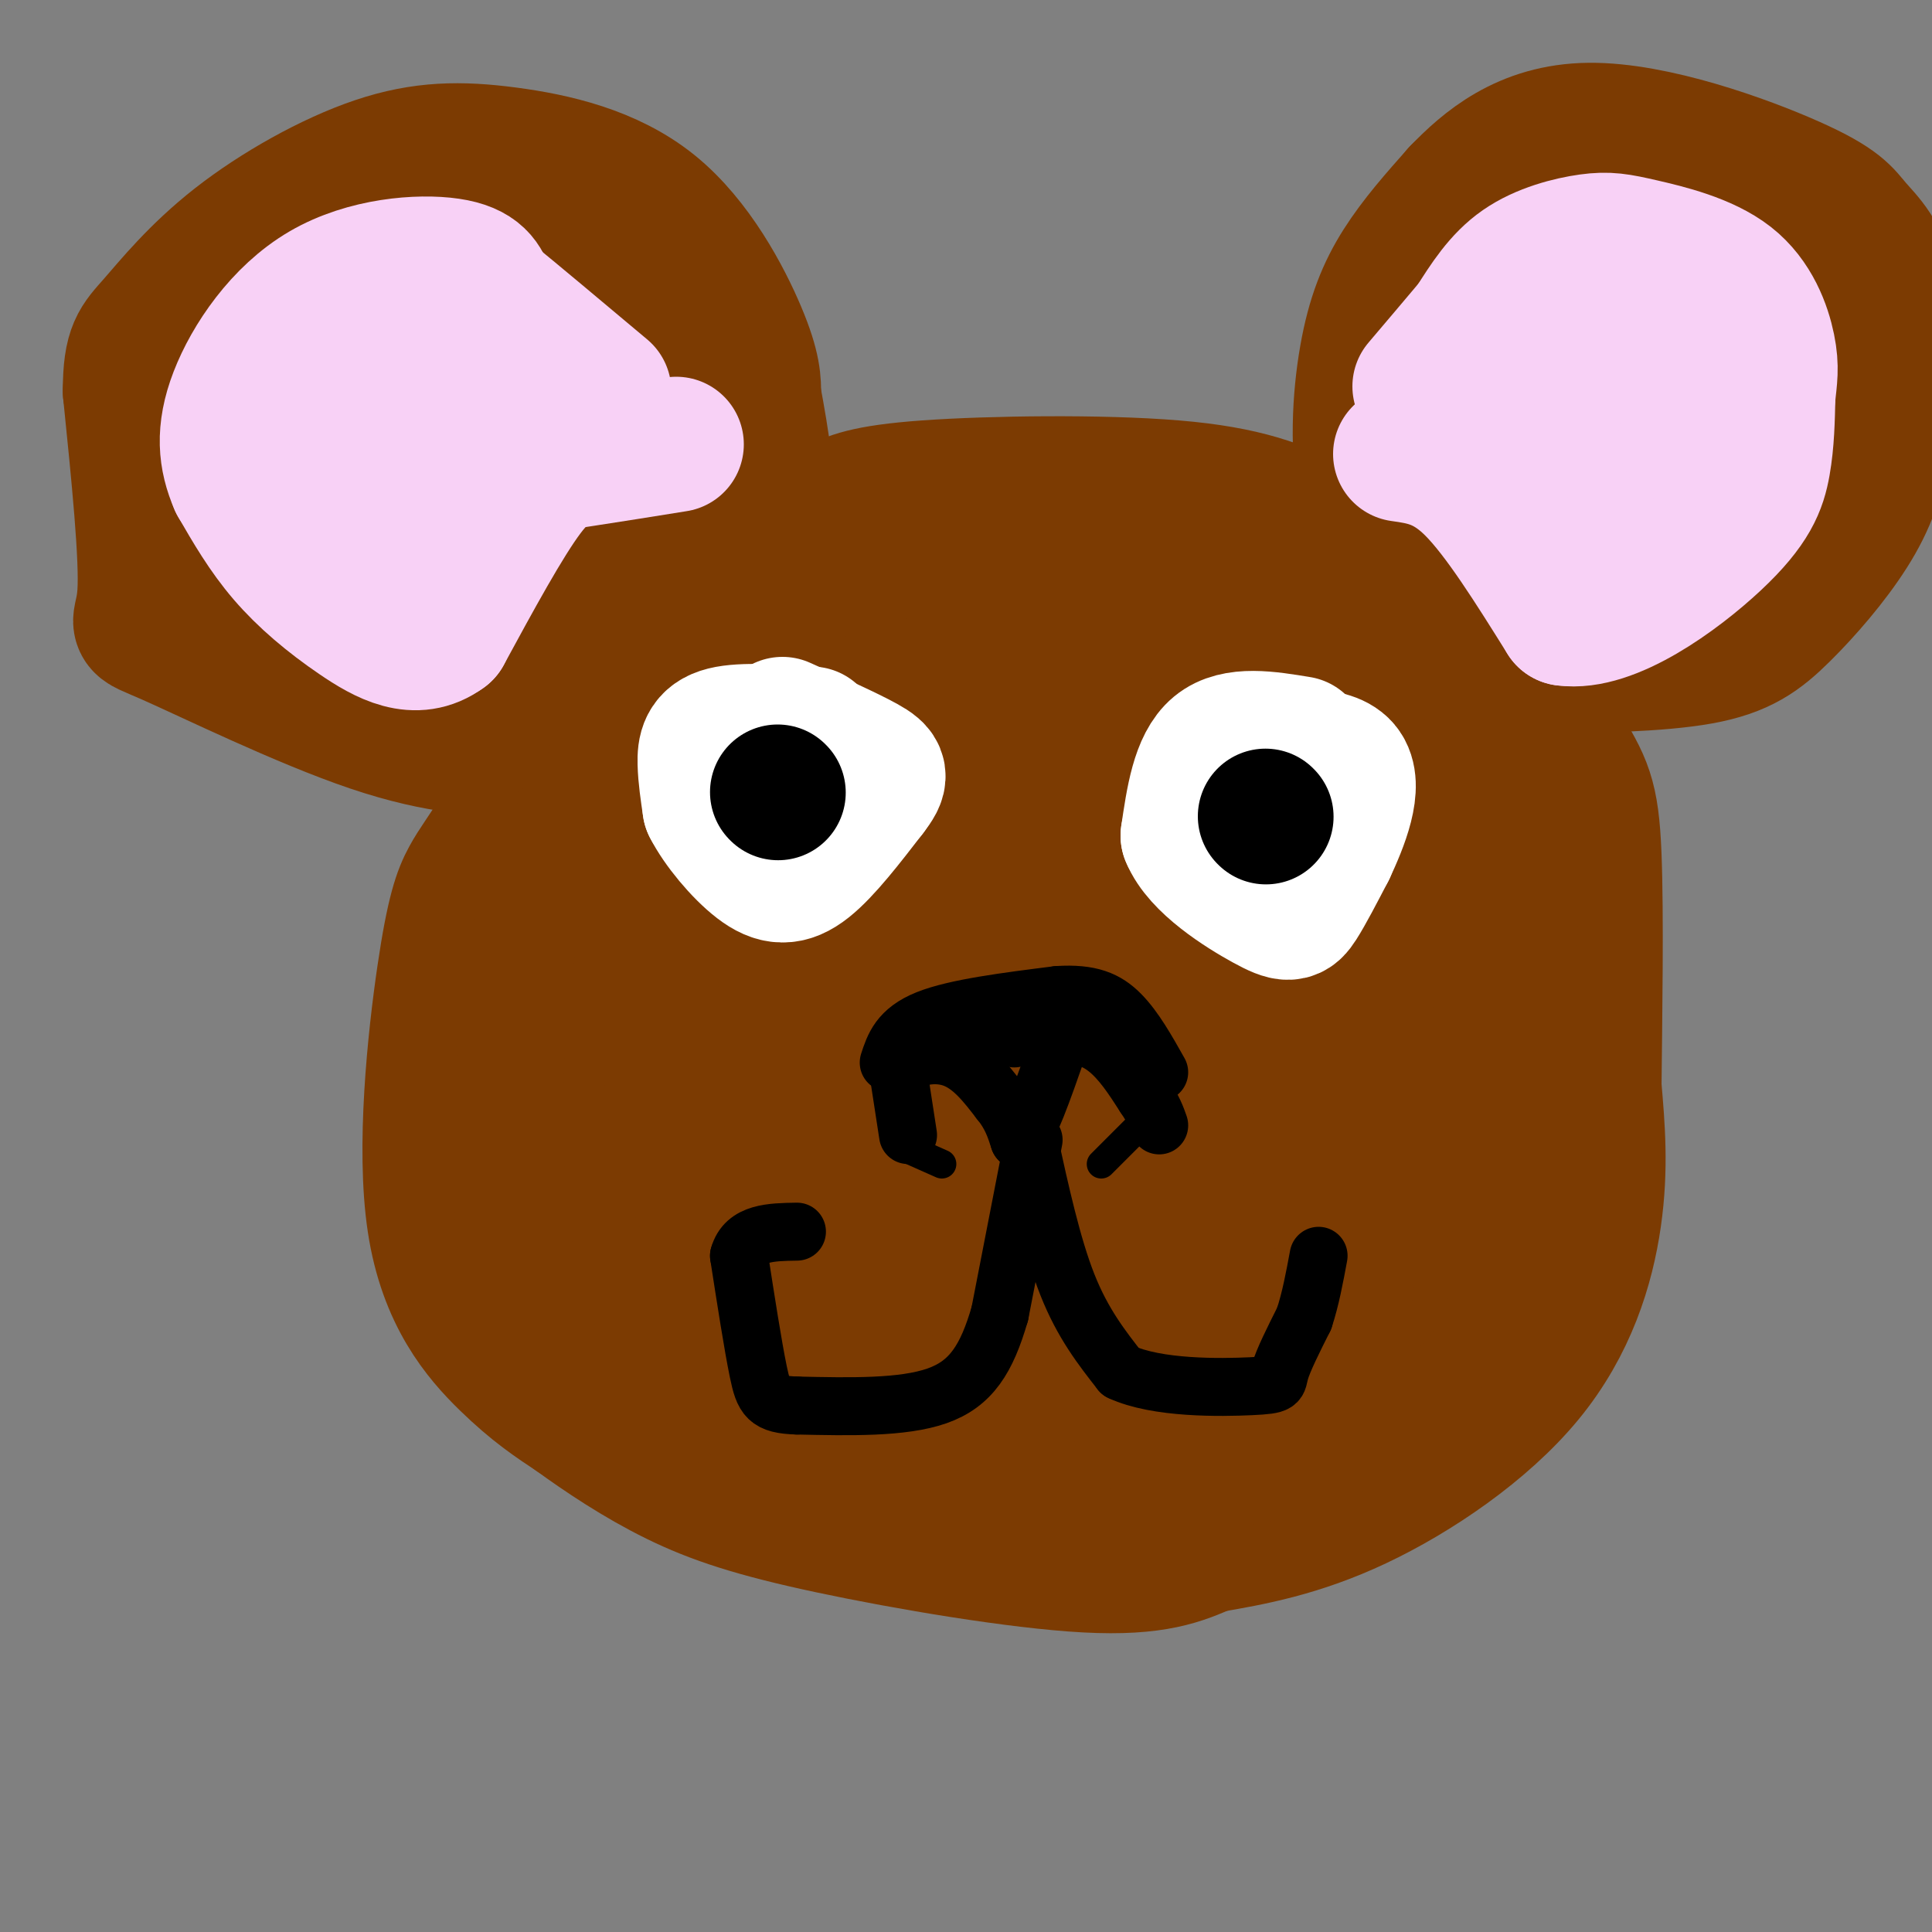 <svg viewBox='0 0 400 400' version='1.1' xmlns='http://www.w3.org/2000/svg' xmlns:xlink='http://www.w3.org/1999/xlink'><rect x="0" y="0" width="400" height="400" fill="#808080" stroke="none"/><g fill='none' stroke='#7C3B02' stroke-width='28' stroke-linecap='round' stroke-linejoin='round'><path d='M189,113c-7.351,-0.595 -14.702,-1.190 -22,-1c-7.298,0.190 -14.542,1.167 -23,7c-8.458,5.833 -18.131,16.524 -25,26c-6.869,9.476 -10.935,17.738 -15,26'/><path d='M104,171c-3.687,6.014 -5.405,8.048 -7,11c-1.595,2.952 -3.067,6.822 -5,20c-1.933,13.178 -4.328,35.663 -2,51c2.328,15.337 9.379,23.525 15,29c5.621,5.475 9.810,8.238 14,11'/><path d='M119,293c5.748,4.180 13.118,9.131 21,13c7.882,3.869 16.276,6.657 32,10c15.724,3.343 38.778,7.241 53,8c14.222,0.759 19.611,-1.620 25,-4'/><path d='M250,320c8.990,-1.522 18.967,-3.325 31,-9c12.033,-5.675 26.124,-15.220 35,-26c8.876,-10.780 12.536,-22.794 14,-33c1.464,-10.206 0.732,-18.603 0,-27'/><path d='M330,225c0.144,-14.104 0.502,-35.863 0,-48c-0.502,-12.137 -1.866,-14.652 -7,-23c-5.134,-8.348 -14.038,-22.528 -23,-31c-8.962,-8.472 -17.981,-11.236 -27,-14'/><path d='M273,109c-8.155,-3.929 -15.042,-6.750 -30,-8c-14.958,-1.250 -37.988,-0.929 -51,0c-13.012,0.929 -16.006,2.464 -19,4'/><path d='M142,289c-2.724,0.092 -5.448,0.185 -8,-4c-2.552,-4.185 -4.931,-12.647 -6,-19c-1.069,-6.353 -0.829,-10.597 2,-15c2.829,-4.403 8.247,-8.964 11,-4c2.753,4.964 2.841,19.454 3,27c0.159,7.546 0.389,8.147 -5,10c-5.389,1.853 -16.397,4.958 -22,3c-5.603,-1.958 -5.802,-8.979 -6,-16'/><path d='M111,271c-2.062,-8.988 -4.217,-23.457 -2,-32c2.217,-8.543 8.807,-11.160 12,-12c3.193,-0.840 2.991,0.095 3,4c0.009,3.905 0.229,10.779 0,14c-0.229,3.221 -0.908,2.790 -3,4c-2.092,1.210 -5.598,4.060 -8,-2c-2.402,-6.060 -3.701,-21.030 -5,-36'/><path d='M108,211c0.531,-11.284 4.358,-21.493 13,-31c8.642,-9.507 22.100,-18.311 32,-29c9.900,-10.689 16.242,-23.262 21,-30c4.758,-6.738 7.931,-7.639 12,-8c4.069,-0.361 9.035,-0.180 14,0'/><path d='M200,113c13.238,1.833 39.333,6.417 56,12c16.667,5.583 23.905,12.167 31,19c7.095,6.833 14.048,13.917 21,21'/><path d='M308,165c4.474,4.687 5.158,5.906 5,16c-0.158,10.094 -1.158,29.064 -2,43c-0.842,13.936 -1.526,22.839 -4,31c-2.474,8.161 -6.737,15.581 -11,23'/><path d='M296,278c-3.000,5.571 -5.000,8.000 -10,12c-5.000,4.000 -13.000,9.571 -30,12c-17.000,2.429 -43.000,1.714 -69,1'/><path d='M187,303c-13.606,-0.216 -13.121,-1.257 -17,-4c-3.879,-2.743 -12.122,-7.189 -19,-12c-6.878,-4.811 -12.390,-9.988 -16,-21c-3.610,-11.012 -5.317,-27.861 -4,-48c1.317,-20.139 5.659,-43.570 10,-67'/><path d='M141,151c3.702,-17.357 7.958,-27.250 10,-24c2.042,3.250 1.869,19.643 0,33c-1.869,13.357 -5.435,23.679 -9,34'/><path d='M142,194c-2.435,11.959 -4.024,24.855 -2,37c2.024,12.145 7.660,23.539 13,32c5.340,8.461 10.383,13.989 20,16c9.617,2.011 23.809,0.506 38,-1'/><path d='M211,278c12.612,-2.139 25.144,-6.986 38,-9c12.856,-2.014 26.038,-1.196 32,-1c5.962,0.196 4.703,-0.230 5,-4c0.297,-3.770 2.148,-10.885 4,-18'/><path d='M290,246c0.724,-7.544 0.534,-17.404 0,-32c-0.534,-14.596 -1.413,-33.930 -7,-45c-5.587,-11.070 -15.882,-13.877 -26,-17c-10.118,-3.123 -20.059,-6.561 -30,-10'/><path d='M227,142c-9.796,-3.780 -19.285,-8.230 -28,-10c-8.715,-1.770 -16.654,-0.861 -22,3c-5.346,3.861 -8.099,10.675 -10,21c-1.901,10.325 -2.951,24.163 -4,38'/><path d='M163,194c-0.622,15.030 -0.177,33.606 2,46c2.177,12.394 6.086,18.606 13,26c6.914,7.394 16.833,15.970 27,21c10.167,5.030 20.584,6.515 31,8'/><path d='M236,295c11.549,1.898 24.920,2.643 31,3c6.080,0.357 4.868,0.327 6,-5c1.132,-5.327 4.609,-15.951 6,-30c1.391,-14.049 0.695,-31.525 0,-49'/><path d='M279,214c-1.603,-12.980 -5.609,-20.931 -9,-27c-3.391,-6.069 -6.167,-10.256 -12,-16c-5.833,-5.744 -14.724,-13.047 -21,-18c-6.276,-4.953 -9.936,-7.558 -18,-9c-8.064,-1.442 -20.532,-1.721 -33,-2'/><path d='M186,142c-5.810,1.345 -3.833,5.708 -5,5c-1.167,-0.708 -5.476,-6.488 -1,13c4.476,19.488 17.738,64.244 31,109'/><path d='M211,269c3.685,17.284 -2.604,5.993 -8,-3c-5.396,-8.993 -9.900,-15.689 -13,-25c-3.100,-9.311 -4.796,-21.238 -4,-32c0.796,-10.762 4.085,-20.361 9,-30c4.915,-9.639 11.458,-19.320 18,-29'/><path d='M213,150c4.167,-4.746 5.583,-2.112 8,-2c2.417,0.112 5.833,-2.300 16,12c10.167,14.300 27.083,45.312 34,58c6.917,12.688 3.833,7.054 1,12c-2.833,4.946 -5.417,20.473 -8,36'/><path d='M264,266c-0.829,10.313 1.097,18.094 -6,19c-7.097,0.906 -23.219,-5.064 -32,-10c-8.781,-4.936 -10.223,-8.839 -13,-17c-2.777,-8.161 -6.888,-20.581 -11,-33'/><path d='M202,225c-3.089,-18.378 -5.311,-47.822 -6,-56c-0.689,-8.178 0.156,4.911 1,18'/><path d='M197,187c12.821,-6.119 44.375,-30.417 43,-27c-1.375,3.417 -35.679,34.548 -40,42c-4.321,7.452 21.339,-8.774 47,-25'/><path d='M247,177c8.653,-4.991 6.785,-4.970 5,-2c-1.785,2.970 -3.489,8.889 -12,19c-8.511,10.111 -23.830,24.415 -29,28c-5.170,3.585 -0.191,-3.547 8,-10c8.191,-6.453 19.596,-12.226 31,-18'/><path d='M250,194c-8.904,8.284 -46.665,37.994 -39,44c7.665,6.006 60.756,-11.691 78,-15c17.244,-3.309 -1.359,7.769 -15,15c-13.641,7.231 -22.321,10.616 -31,14'/><path d='M243,252c-5.312,2.391 -3.090,1.369 -3,0c0.090,-1.369 -1.950,-3.086 5,-13c6.950,-9.914 22.890,-28.027 22,-27c-0.890,1.027 -18.610,21.193 -27,30c-8.390,8.807 -7.451,6.256 -8,5c-0.549,-1.256 -2.585,-1.216 -3,-2c-0.415,-0.784 0.793,-2.392 2,-4'/><path d='M231,241c5.667,-6.833 18.833,-21.917 32,-37'/><path d='M124,151c0.667,1.148 1.334,2.296 -1,3c-2.334,0.704 -7.670,0.965 -15,1c-7.330,0.035 -16.656,-0.156 -31,-5c-14.344,-4.844 -33.708,-14.343 -42,-18c-8.292,-3.657 -5.512,-1.474 -5,-9c0.512,-7.526 -1.244,-24.763 -3,-42'/><path d='M27,81c0.020,-8.882 1.571,-10.089 5,-14c3.429,-3.911 8.737,-10.528 17,-17c8.263,-6.472 19.482,-12.801 29,-16c9.518,-3.199 17.335,-3.270 27,-2c9.665,1.270 21.179,3.880 30,11c8.821,7.120 14.949,18.748 18,26c3.051,7.252 3.026,10.126 3,13'/><path d='M156,82c1.571,8.295 3.998,22.533 3,32c-0.998,9.467 -5.423,14.164 -11,20c-5.577,5.836 -12.308,12.810 -20,16c-7.692,3.190 -16.346,2.595 -25,2'/><path d='M100,152c-20.244,-13.133 -40.489,-26.267 -49,-35c-8.511,-8.733 -5.289,-13.067 -2,-20c3.289,-6.933 6.644,-16.467 10,-26'/><path d='M59,71c3.148,-5.327 6.019,-5.644 17,-6c10.981,-0.356 30.072,-0.750 39,0c8.928,0.750 7.694,2.643 8,7c0.306,4.357 2.153,11.179 4,18'/><path d='M127,90c0.927,4.264 1.243,5.925 0,10c-1.243,4.075 -4.046,10.565 -8,15c-3.954,4.435 -9.060,6.815 -19,7c-9.940,0.185 -24.716,-1.827 -32,-4c-7.284,-2.173 -7.076,-4.508 -8,-9c-0.924,-4.492 -2.978,-11.141 -3,-18c-0.022,-6.859 1.989,-13.930 4,-21'/><path d='M61,70c3.187,-7.635 9.153,-16.222 14,-20c4.847,-3.778 8.574,-2.748 11,-3c2.426,-0.252 3.550,-1.786 9,1c5.450,2.786 15.225,9.893 25,17'/><path d='M120,65c5.333,8.976 6.167,22.917 8,33c1.833,10.083 4.667,16.310 1,23c-3.667,6.690 -13.833,13.845 -24,21'/><path d='M105,142c-6.073,3.702 -9.257,2.456 -10,-2c-0.743,-4.456 0.954,-12.123 -1,-21c-1.954,-8.877 -7.558,-18.965 -10,-26c-2.442,-7.035 -1.721,-11.018 -1,-15'/><path d='M83,78c-5.322,6.620 -18.128,30.671 -13,29c5.128,-1.671 28.188,-29.065 38,-40c9.812,-10.935 6.375,-5.410 7,-2c0.625,3.410 5.313,4.705 10,6'/><path d='M125,71c5.644,8.400 14.756,26.400 12,32c-2.756,5.600 -17.378,-1.200 -32,-8'/><path d='M105,95c-5.667,-1.500 -3.833,-1.250 -2,-1'/><path d='M295,135c-4.935,-10.185 -9.869,-20.369 -12,-31c-2.131,-10.631 -1.458,-21.708 0,-30c1.458,-8.292 3.702,-13.798 7,-19c3.298,-5.202 7.649,-10.101 12,-15'/><path d='M302,40c5.603,-5.816 13.612,-12.857 27,-13c13.388,-0.143 32.156,6.611 42,11c9.844,4.389 10.766,6.412 13,9c2.234,2.588 5.781,5.739 7,13c1.219,7.261 0.109,18.630 -1,30'/><path d='M390,90c-1.051,8.278 -3.179,13.971 -7,20c-3.821,6.029 -9.337,12.392 -14,17c-4.663,4.608 -8.475,7.459 -17,9c-8.525,1.541 -21.762,1.770 -35,2'/><path d='M317,138c-7.911,-0.080 -10.188,-1.281 -13,-4c-2.812,-2.719 -6.160,-6.958 -9,-12c-2.840,-5.042 -5.174,-10.888 -7,-17c-1.826,-6.112 -3.146,-12.492 -2,-20c1.146,-7.508 4.756,-16.145 12,-22c7.244,-5.855 18.122,-8.927 29,-12'/><path d='M327,51c5.506,-1.976 4.770,-0.918 5,2c0.230,2.918 1.425,7.694 0,12c-1.425,4.306 -5.469,8.141 -12,13c-6.531,4.859 -15.549,10.742 -18,9c-2.451,-1.742 1.664,-11.108 4,-16c2.336,-4.892 2.894,-5.311 7,-8c4.106,-2.689 11.759,-7.647 21,-12c9.241,-4.353 20.069,-8.101 25,-7c4.931,1.101 3.966,7.050 3,13'/><path d='M362,57c0.764,5.052 1.173,11.184 -2,17c-3.173,5.816 -9.927,11.318 -15,14c-5.073,2.682 -8.463,2.543 -9,-2c-0.537,-4.543 1.779,-13.491 4,-20c2.221,-6.509 4.348,-10.580 8,-15c3.652,-4.420 8.829,-9.190 11,-6c2.171,3.190 1.334,14.340 0,21c-1.334,6.660 -3.167,8.830 -5,11'/><path d='M354,77c0.697,2.566 4.939,3.482 -4,5c-8.939,1.518 -31.061,3.640 -40,8c-8.939,4.360 -4.697,10.960 -2,15c2.697,4.040 3.848,5.520 5,7'/><path d='M313,112c9.845,1.036 31.958,0.125 41,0c9.042,-0.125 5.012,0.536 5,-5c-0.012,-5.536 3.994,-17.268 8,-29'/><path d='M367,78c1.500,-6.667 1.250,-8.833 1,-11'/></g>
<g fill='none' stroke='#FFFFFF' stroke-width='28' stroke-linecap='round' stroke-linejoin='round'><path d='M168,152c-7.133,-0.467 -14.267,-0.933 -18,0c-3.733,0.933 -4.067,3.267 -4,6c0.067,2.733 0.533,5.867 1,9'/><path d='M147,167c1.976,3.929 6.417,9.250 10,12c3.583,2.750 6.310,2.929 10,0c3.690,-2.929 8.345,-8.964 13,-15'/><path d='M180,164c2.556,-3.311 2.444,-4.089 -1,-6c-3.444,-1.911 -10.222,-4.956 -17,-8'/><path d='M269,154c-6.583,-1.083 -13.167,-2.167 -17,1c-3.833,3.167 -4.917,10.583 -6,18'/><path d='M246,173c2.345,5.821 11.208,11.375 16,14c4.792,2.625 5.512,2.321 7,0c1.488,-2.321 3.744,-6.661 6,-11'/><path d='M275,176c2.548,-5.440 5.917,-13.542 3,-17c-2.917,-3.458 -12.119,-2.274 -16,-1c-3.881,1.274 -2.440,2.637 -1,4'/><path d='M261,162c1.167,2.167 4.583,5.583 8,9'/></g>
<g fill='none' stroke='#000000' stroke-width='28' stroke-linecap='round' stroke-linejoin='round'><path d='M161,164c0.000,0.000 0.100,0.100 0.1,0.1'/><path d='M262,169c0.000,0.000 0.100,0.100 0.1,0.1'/></g>
<g fill='none' stroke='#000000' stroke-width='12' stroke-linecap='round' stroke-linejoin='round'><path d='M188,235c0.000,0.000 -2.000,-13.000 -2,-13'/><path d='M186,222c1.689,-3.089 6.911,-4.311 11,-3c4.089,1.311 7.044,5.156 10,9'/><path d='M207,228c2.333,2.833 3.167,5.417 4,8'/><path d='M211,236c2.000,-1.833 5.000,-10.417 8,-19'/><path d='M219,217c3.111,-3.400 6.889,-2.400 10,0c3.111,2.400 5.556,6.200 8,10'/><path d='M237,227c1.833,2.667 2.417,4.333 3,6'/><path d='M184,220c1.083,-3.333 2.167,-6.667 8,-9c5.833,-2.333 16.417,-3.667 27,-5'/><path d='M219,206c6.733,-0.422 10.067,1.022 13,4c2.933,2.978 5.467,7.489 8,12'/><path d='M207,214c0.000,0.000 3.000,1.000 3,1'/><path d='M214,236c0.000,0.000 -7.000,36.000 -7,36'/><path d='M207,272c-2.689,9.289 -5.911,14.511 -13,17c-7.089,2.489 -18.044,2.244 -29,2'/><path d='M165,291c-6.111,-0.178 -6.889,-1.622 -8,-7c-1.111,-5.378 -2.556,-14.689 -4,-24'/><path d='M153,260c1.333,-4.833 6.667,-4.917 12,-5'/><path d='M213,236c2.417,11.000 4.833,22.000 8,30c3.167,8.000 7.083,13.000 11,18'/><path d='M232,284c7.512,3.512 20.792,3.292 27,3c6.208,-0.292 5.345,-0.655 6,-3c0.655,-2.345 2.827,-6.673 5,-11'/><path d='M270,273c1.333,-4.000 2.167,-8.500 3,-13'/></g>
<g fill='none' stroke='#F8D1F6' stroke-width='28' stroke-linecap='round' stroke-linejoin='round'><path d='M140,92c-7.067,1.133 -14.133,2.267 -19,3c-4.867,0.733 -7.533,1.067 -12,7c-4.467,5.933 -10.733,17.467 -17,29'/><path d='M92,131c-5.929,4.405 -12.250,0.917 -18,-3c-5.750,-3.917 -10.929,-8.262 -15,-13c-4.071,-4.738 -7.036,-9.869 -10,-15'/><path d='M49,100c-2.249,-5.163 -2.871,-10.569 0,-18c2.871,-7.431 9.234,-16.885 18,-22c8.766,-5.115 19.933,-5.890 26,-5c6.067,0.890 7.033,3.445 8,6'/><path d='M101,61c5.333,4.333 14.667,12.167 24,20'/><path d='M87,110c-1.554,2.012 -3.107,4.024 -6,-1c-2.893,-5.024 -7.125,-17.083 -8,-23c-0.875,-5.917 1.607,-5.690 5,-6c3.393,-0.310 7.696,-1.155 12,-2'/><path d='M90,78c3.500,1.833 6.250,7.417 9,13'/><path d='M290,94c4.667,0.667 9.333,1.333 15,7c5.667,5.667 12.333,16.333 19,27'/><path d='M324,128c9.369,1.345 23.292,-8.792 31,-16c7.708,-7.208 9.202,-11.488 10,-16c0.798,-4.512 0.899,-9.256 1,-14'/><path d='M366,82c0.382,-3.688 0.836,-5.907 0,-10c-0.836,-4.093 -2.962,-10.061 -8,-14c-5.038,-3.939 -12.990,-5.850 -18,-7c-5.010,-1.150 -7.080,-1.540 -11,-1c-3.920,0.540 -9.692,2.012 -14,5c-4.308,2.988 -7.154,7.494 -10,12'/><path d='M305,67c-3.500,4.167 -7.250,8.583 -11,13'/><path d='M295,84c-1.467,5.289 -2.933,10.578 5,6c7.933,-4.578 25.267,-19.022 32,-21c6.733,-1.978 2.867,8.511 -1,19'/><path d='M331,88c-1.622,5.844 -5.178,10.956 -4,10c1.178,-0.956 7.089,-7.978 13,-15'/><path d='M340,83c3.167,-2.500 4.583,-1.250 6,0'/><path d='M336,111c0.000,0.000 0.100,0.100 0.1,0.1'/><path d='M349,91c0.000,0.000 4.000,-1.000 4,-1'/></g>
<g fill='none' stroke='#000000' stroke-width='6' stroke-linecap='round' stroke-linejoin='round'><path d='M186,237c0.000,0.000 9.000,4.000 9,4'/><path d='M238,231c0.000,0.000 -10.000,10.000 -10,10'/></g>
</svg>